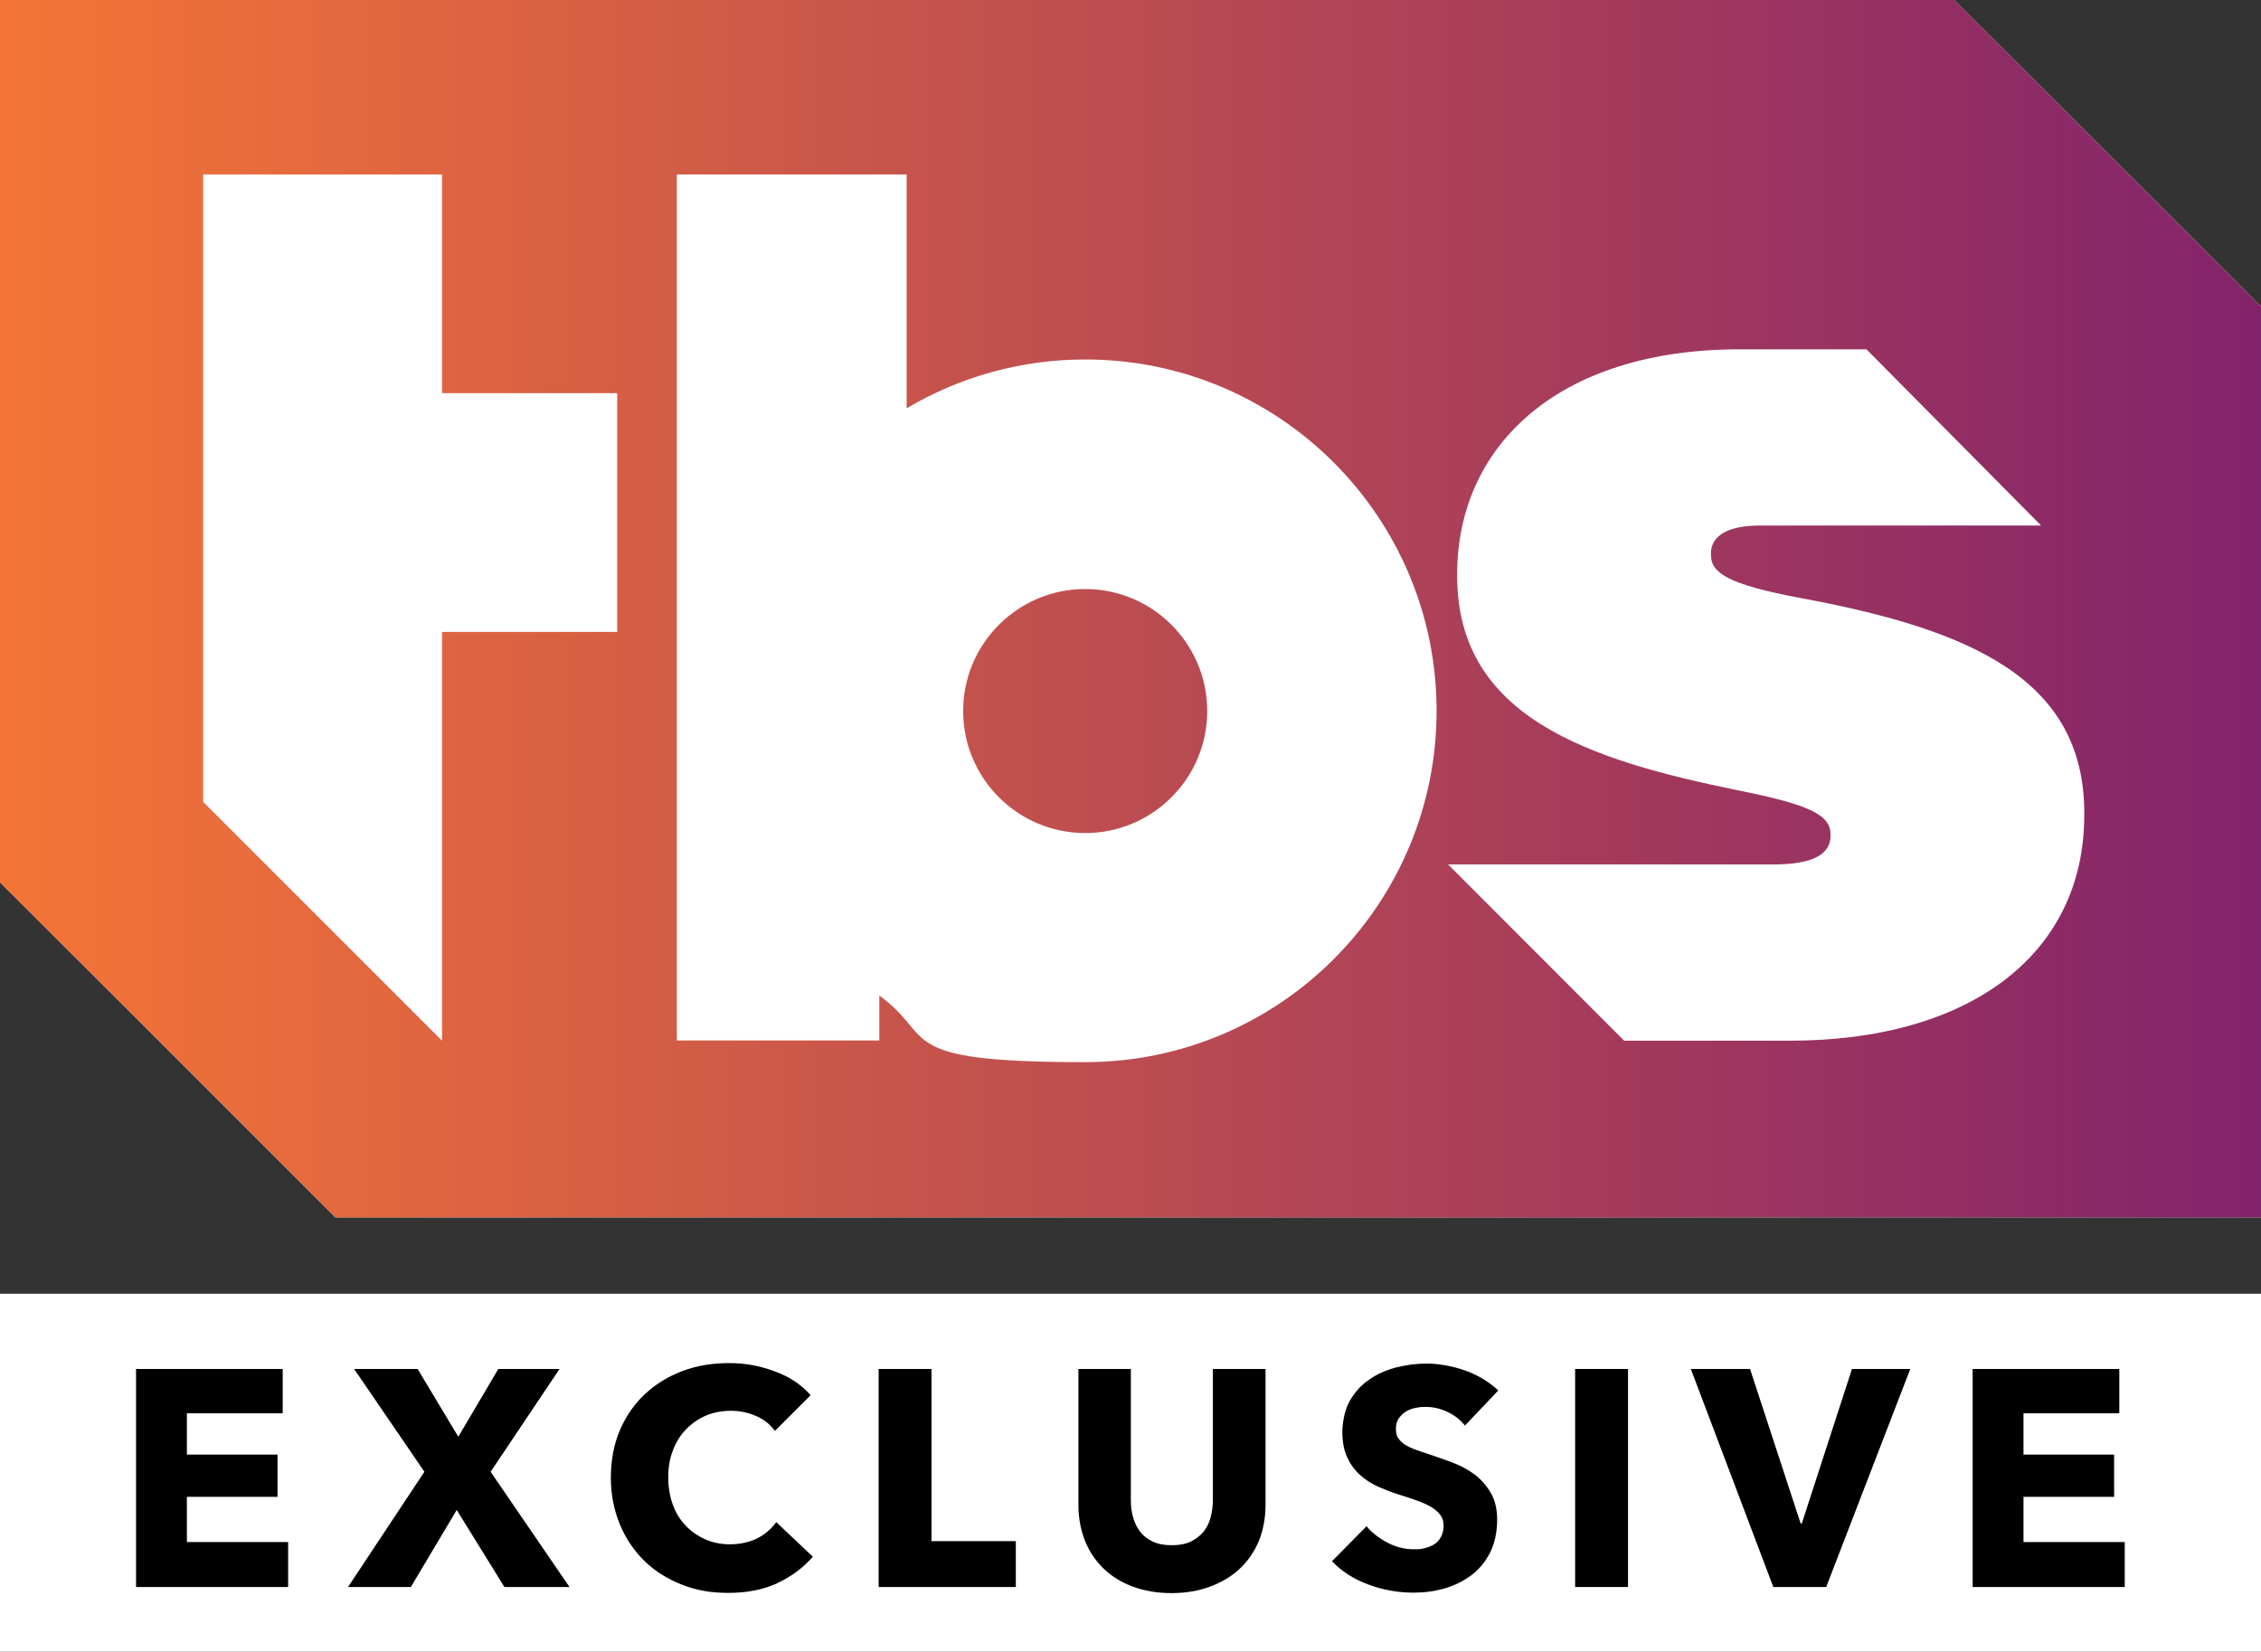 <?xml version="1.0" encoding="UTF-8"?>
<svg id="Layer_1" xmlns="http://www.w3.org/2000/svg" xmlns:xlink="http://www.w3.org/1999/xlink" xmlns:svg="http://www.w3.org/2000/svg" xmlns:sodipodi="http://sodipodi.sourceforge.net/DTD/sodipodi-0.dtd" xmlns:rdf="http://www.w3.org/1999/02/22-rdf-syntax-ns#" xmlns:inkscape="http://www.inkscape.org/namespaces/inkscape" xmlns:dc="http://purl.org/dc/elements/1.1/" xmlns:cc="http://creativecommons.org/ns#" version="1.1" viewBox="0 0 1000.5 731">
  <rect x="0" y="0" width="1000.5" height="731" fill="#333333" stroke="none"/>
  <!-- Generator: Adobe Illustrator 29.5.1, SVG Export Plug-In . SVG Version: 2.1.0 Build 141)  -->
  <defs>
    <style>
      .st0 {
        fill: url(#linear-gradient);
      }

      .st1 {
        fill: #fff;
      }
    </style>
    <linearGradient id="linear-gradient" x1="0" y1="270.6" x2="1000.6" y2="270.6" gradientTransform="translate(0 540) scale(1 -1)" gradientUnits="userSpaceOnUse">
      <stop offset="0" stop-color="#f47536"/>
      <stop offset="1" stop-color="#83236b"/>
    </linearGradient>
  </defs>
  <g id="Layer_11" data-name="Layer_1" inkscape:version="0.91 r13725" sodipodi:docname="TBS.svg">
    <path id="g3" class="st1" d="M942.5,77.7l-29.8-29.8L864.7,0H0v390.5l54.5,54.4,54.4,54.4,39.5,39.5h852.2V135.8l-58-58.1h0Z"/>
    <path id="g31" data-name="g3" class="st0" d="M942.5,77.7l-29.8-29.8L864.7,0H0v390.5l54.5,54.4,54.4,54.4,39.5,39.5h852.2V135.8l-58-58.1h0ZM769.1,349.8c-66.2-13.5-124.3-32.4-124.3-94.9v-.8c0-56,43.8-99.5,125.1-99.5h56l77.3,78h-124.6c-14.8,0-21.5,5.1-21.5,12.2v.9c0,8,8,13,39.2,18.9,75.4,13.9,126,35.8,126,95.2v.9c0,61.9-51,99.9-130.2,99.9h-73.4l-77.9-78h143.9c17.7,0,25.3-4.6,25.3-12.6v-.8c0-8.5-9.3-13.1-40.9-19.4M480.2,159.1c85.9,0,155.5,69.7,155.5,155.5s-69.6,155.5-155.5,155.5-65.5-10.9-91.1-29.5v19.9h-89.6V77.2h101.7v103.5c23.2-13.7,50.1-21.6,79-21.6M89.9,77.2h105.7v96.8h77.5v105.7h-77.5v180.9l-105.7-105.7V77.2h0ZM480.2,368.7c29.8,0,54-24.2,54-54s-24.2-54-54-54-54,24.2-54,54,24.2,54,54,54"/>
  </g>
  <g>
    <rect class="st1" x="0" y="572.6" width="1000.6" height="158.4"/>
    <g>
      <path d="M60.2,702.4v-96.5h64.9v19.6h-42.4v18.3h40.1v18.7h-40.1v20h44.8v19.9H60.2Z"/>
      <path d="M223.2,702.4l-21.1-34.1-20.3,34.1h-27.8l33.8-51-31.1-45.5h28.1l18,30,17.7-30h27.1l-30.5,45.5,34.9,51h-28.8Z"/>
      <path d="M344,700.7c-6.3,2.9-13.5,4.3-21.7,4.3s-14.3-1.2-20.7-3.7c-6.3-2.5-11.8-5.9-16.4-10.4-4.6-4.5-8.3-9.9-10.9-16.2-2.6-6.3-4-13.2-4-20.7s1.3-14.7,4-21c2.7-6.3,6.4-11.6,11.1-16,4.7-4.4,10.3-7.8,16.6-10.2,6.4-2.4,13.2-3.5,20.6-3.5s13.5,1.2,20.1,3.6c6.6,2.4,11.9,5.9,16,10.6l-15.8,15.8c-2.2-3-5-5.2-8.6-6.7-3.5-1.5-7.2-2.2-10.9-2.2s-7.8.7-11.2,2.2c-3.4,1.5-6.3,3.6-8.8,6.2s-4.4,5.7-5.7,9.3c-1.4,3.6-2,7.5-2,11.8s.7,8.4,2,12,3.2,6.7,5.7,9.3c2.4,2.6,5.3,4.6,8.7,6.1,3.4,1.5,7,2.2,11,2.2s8.7-.9,12.1-2.7c3.5-1.8,6.2-4.2,8.3-7.1l16.2,15.3c-4.3,4.9-9.5,8.8-15.8,11.7Z"/>
      <path d="M388.8,702.4v-96.5h23.4v76.2h37.3v20.3h-60.8Z"/>
      <path d="M557.1,681.9c-2,4.8-4.8,8.9-8.4,12.3-3.6,3.4-8,6.1-13.2,8-5.1,1.9-10.8,2.9-17.1,2.9s-12.1-1-17.2-2.9c-5.1-1.9-9.4-4.6-12.9-8-3.5-3.4-6.3-7.5-8.2-12.3-1.9-4.8-2.9-10.1-2.9-15.9v-60.1h23.2v58.2c0,2.6.3,5.1,1,7.5.7,2.4,1.7,4.5,3.1,6.3,1.4,1.9,3.3,3.3,5.6,4.4,2.3,1.1,5.1,1.6,8.4,1.6s6.1-.5,8.4-1.6c2.3-1.1,4.2-2.6,5.7-4.4,1.5-1.9,2.5-4,3.1-6.3.6-2.4,1-4.9,1-7.5v-58.2h23.3v60.1c0,5.8-1,11.1-2.9,15.9Z"/>
      <path d="M648.3,631c-2-2.5-4.6-4.6-7.8-6.1-3.2-1.5-6.3-2.2-9.3-2.2s-3.1.1-4.7.4c-1.6.3-3,.8-4.3,1.6-1.3.8-2.3,1.8-3.2,3-.9,1.2-1.3,2.8-1.3,4.7s.3,3,1,4.1c.7,1.1,1.7,2,3,2.9,1.3.8,2.9,1.6,4.7,2.2,1.8.7,3.9,1.4,6.1,2.1,3.3,1.1,6.7,2.3,10.2,3.6,3.5,1.3,6.8,3.1,9.7,5.2,2.9,2.2,5.3,4.9,7.2,8.1,1.9,3.2,2.9,7.2,2.9,12.1s-1,10.3-3.1,14.4c-2,4-4.8,7.4-8.2,10-3.5,2.6-7.4,4.6-11.9,5.9-4.5,1.3-9,1.9-13.8,1.9-6.9,0-13.6-1.2-20-3.6-6.5-2.4-11.8-5.8-16.1-10.3l15.3-15.5c2.4,2.9,5.5,5.3,9.3,7.3,3.9,2,7.7,2.9,11.5,2.9s3.4-.2,5-.5c1.6-.4,3.1-1,4.3-1.8,1.2-.8,2.2-1.9,2.9-3.3.7-1.4,1.1-3,1.1-4.9s-.5-3.4-1.4-4.6c-.9-1.3-2.2-2.4-3.9-3.5-1.7-1-3.8-2-6.3-2.9-2.5-.9-5.3-1.8-8.5-2.8-3.1-1-6.1-2.2-9.1-3.5-3-1.4-5.6-3.1-7.9-5.2-2.3-2.1-4.2-4.7-5.6-7.8-1.4-3-2.1-6.7-2.1-11.1s1.1-10,3.3-13.8c2.2-3.8,5-7,8.6-9.4,3.5-2.5,7.5-4.2,12-5.4,4.5-1.1,8.9-1.7,13.5-1.7s11,1,16.7,3c5.7,2,10.7,5,14.9,8.9l-14.9,15.7Z"/>
      <path d="M697,702.4v-96.5h23.4v96.5h-23.4Z"/>
      <path d="M808,702.4h-23.3l-36.5-96.5h26.2l22.4,68.4h.5l22.2-68.4h25.8l-37.2,96.5Z"/>
      <path d="M872.9,702.4v-96.5h64.9v19.6h-42.4v18.3h40.1v18.7h-40.1v20h44.8v19.9h-67.3Z"/>
    </g>
  </g>
</svg>